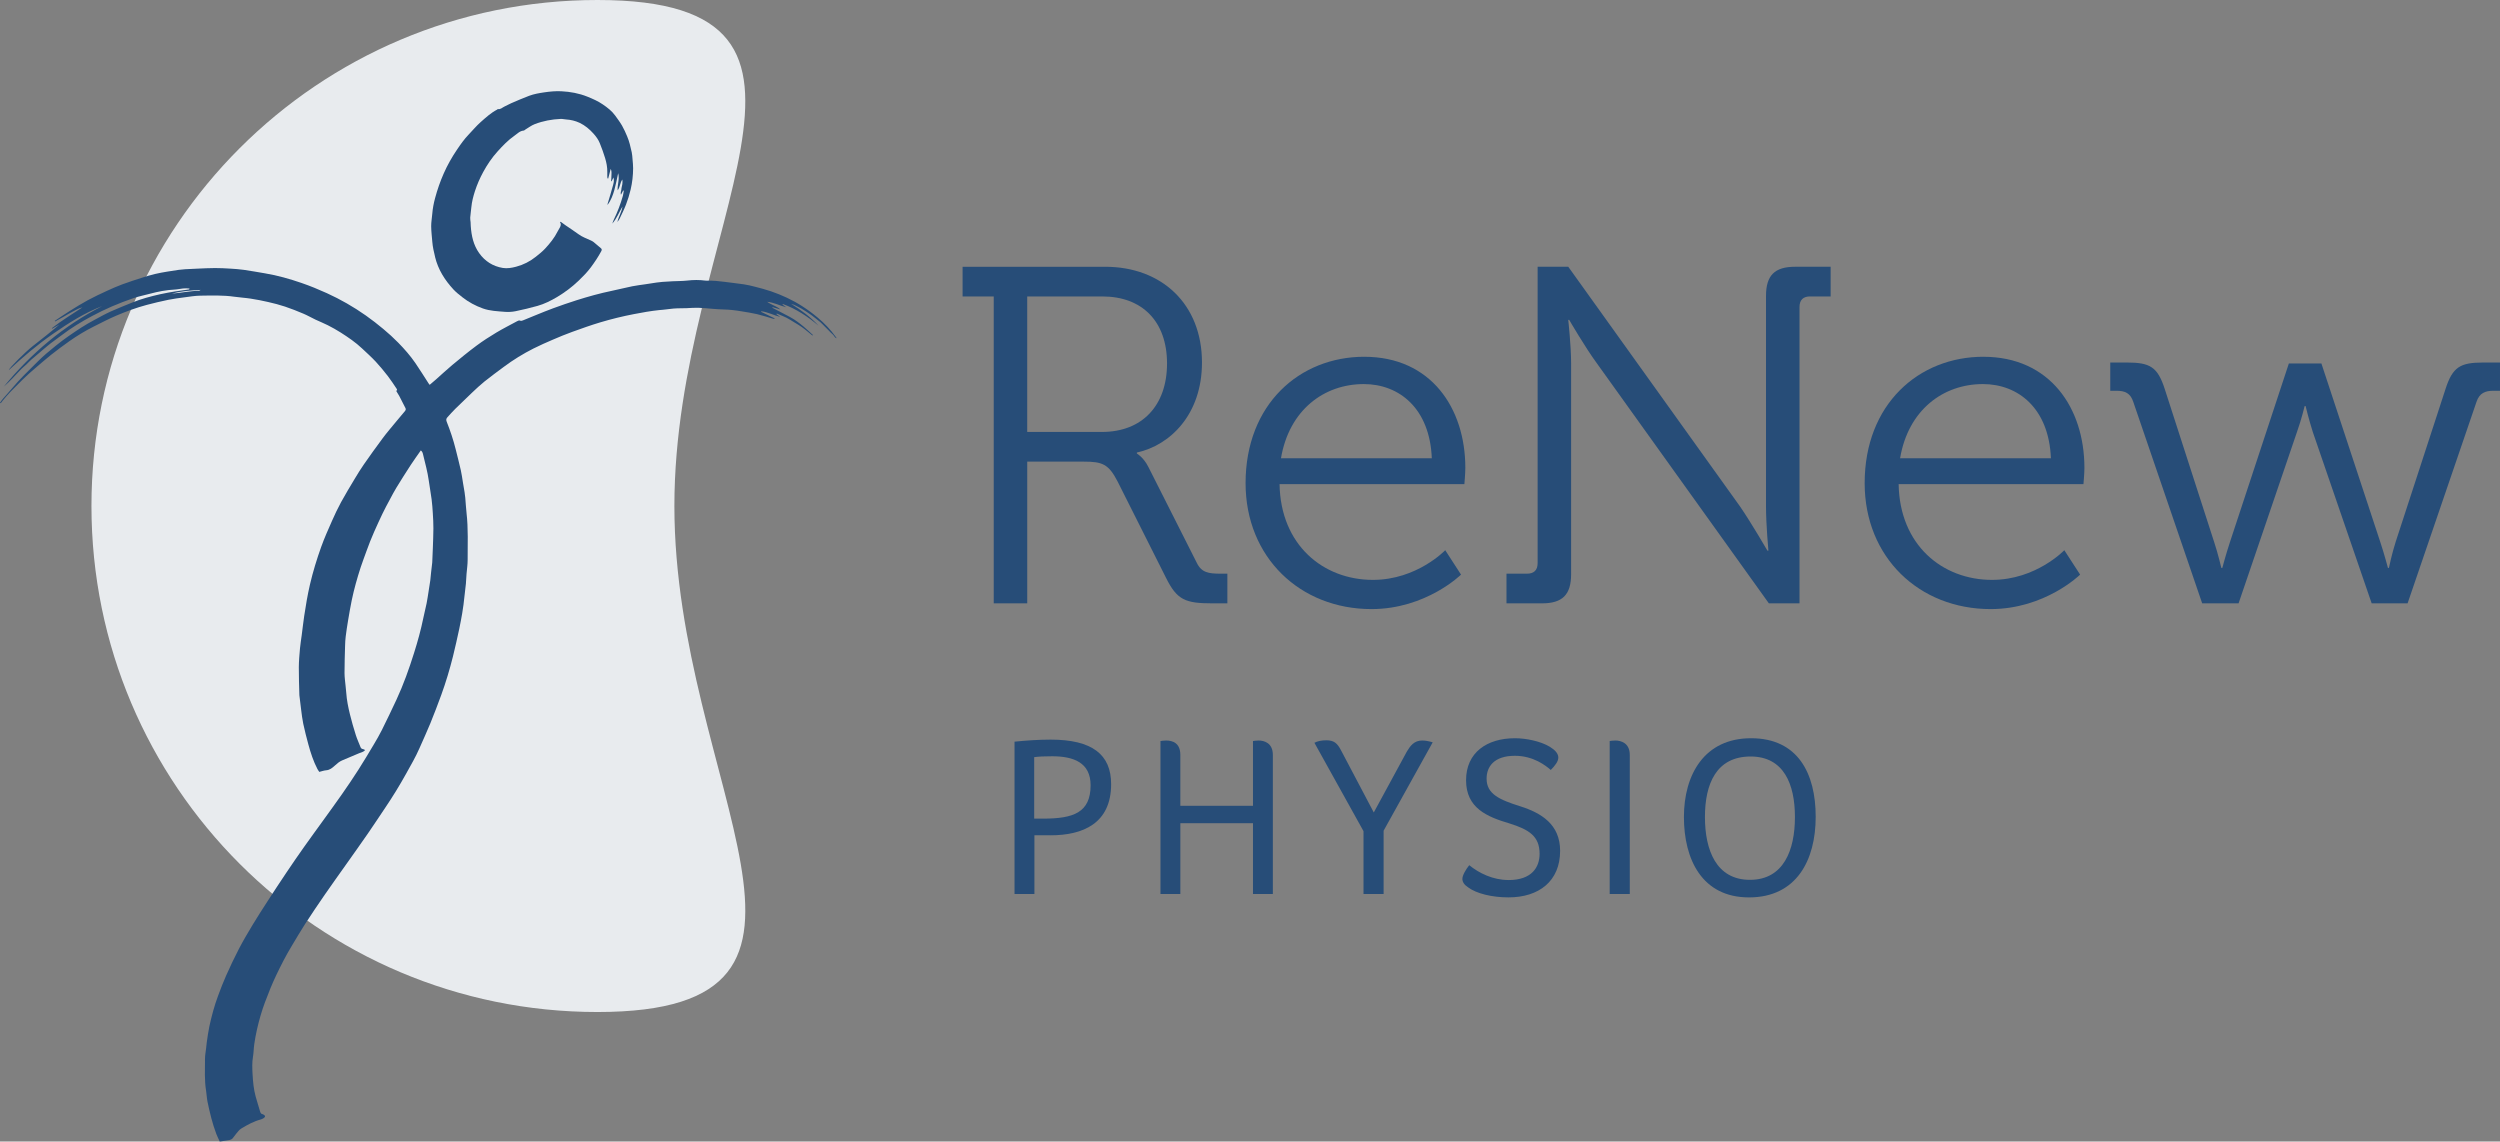 <?xml version="1.0" encoding="UTF-8"?>
<svg xmlns="http://www.w3.org/2000/svg" id="Layer_1" viewBox="0 0 1743.55 796.12">
  <rect x="0" y="0" width="1743.55" height="796.12" fill="#808080" stroke="none"/>
  <defs>
    <style>
      .cls-1 {
        fill: #e8ebee;
      }

      .cls-2 {
        fill: #274d78;
      }
    </style>
  </defs>
  <g>
    <path class="cls-1" d="M63.78,352.9c0,194.9,158,352.9,352.9,352.9s53.65-158,53.65-352.9S611.57,0,416.68,0,63.78,158,63.78,352.9Z"></path>
    <g>
      <path class="cls-2" d="M582.84,234.9c-3.57-5.01-7.81-9.39-12.51-13.35-3.45-2.9-7.05-5.56-10.85-8.01-6.88-4.43-14.23-7.79-21.93-10.43-3.58-1.23-7.27-2.17-10.94-3.12-2.6-.68-5.23-1.3-7.88-1.7-4.5-.68-9.04-1.12-13.55-1.75-3.93-.54-7.86-.88-11.82-.81-.42,0-.84.04-1.26-.02-4.28-.58-8.54-.54-12.84-.04-3.31.38-6.66.32-9.99.48-2.42.12-4.85.26-7.27.44-1.38.1-2.75.26-4.12.46-2.59.37-5.18.8-7.77,1.19-3.07.47-6.16.8-9.2,1.42-4.73.96-9.4,2.17-14.12,3.15-8.32,1.72-16.49,4-24.58,6.55-5.54,1.74-11.02,3.68-16.48,5.66-3.96,1.44-7.86,3.06-11.77,4.64-3.08,1.24-6.13,2.54-9.22,3.77-.55.22-1.31.47-1.77.26-.94-.43-1.6-.06-2.34.34-4.81,2.61-9.72,5.07-14.42,7.88-4.74,2.84-9.42,5.85-13.85,9.14-5.77,4.29-11.34,8.86-16.87,13.46-3.9,3.24-7.58,6.72-11.38,10.08-1.44,1.27-2.92,2.5-4.44,3.8-.32-.41-.54-.66-.73-.94-3.09-4.77-6.07-9.6-9.28-14.29-3.5-5.1-7.59-9.74-11.91-14.16-3.25-3.33-6.72-6.47-10.29-9.46-3.98-3.32-8.08-6.53-12.32-9.51-8.58-6.04-17.65-11.24-27.23-15.6-5.75-2.61-11.57-5-17.53-7.06-8.36-2.88-16.85-5.3-25.59-6.75-4.89-.81-9.78-1.72-14.69-2.42-3.08-.44-6.19-.66-9.3-.85-3.61-.22-7.22-.42-10.84-.41-3.96,0-7.92.23-11.88.39-2.98.12-5.97.26-8.95.43-1.52.09-3.04.23-4.54.44-2.66.37-5.32.77-7.97,1.23-2.78.48-5.57.94-8.31,1.6-3.02.73-6,1.59-8.96,2.54-4.67,1.5-9.34,3-13.94,4.7-3.63,1.34-7.19,2.89-10.71,4.52-4.54,2.09-9.08,4.21-13.47,6.58-4.32,2.33-8.49,4.95-12.66,7.55-3.5,2.19-6.9,4.54-10.34,6.83.08.15.17.29.25.44,2.07-1.16,4.14-2.31,6.21-3.48,2.11-1.19,4.17-2.5,6.34-3.57,2.09-1.03,4.09-2.34,6.45-2.78-7.18,4.74-14.52,9.21-21.29,14.49.07.13.15.25.22.38,1.67-.96,3.34-1.91,5.01-2.87-6.02,5.18-12.24,10.05-18.46,14.92-5.15,4.03-16.46,15.22-16.91,16.93,9.85-9.19,19.94-17.76,30.82-25.32,10.84-7.53,21.96-14.65,34.42-19.41-26.96,13.73-49.5,32.84-68.61,56.11,2.04-1.72,3.94-3.6,5.8-5.52,2.16-2.23,4.23-4.54,6.41-6.75,1.12-1.13,2.4-2.11,3.56-3.2,1.12-1.05,2.14-2.22,3.3-3.23,2.66-2.32,5.37-4.59,8.07-6.87,1.85-1.56,3.69-3.15,5.61-4.63,2.46-1.9,5.03-3.66,7.49-5.56,6.67-5.11,13.84-9.44,21.23-13.39,4.52-2.42,9.14-4.67,13.84-6.7,4.94-2.13,9.97-4.07,15.06-5.8,3.71-1.26,7.58-2.02,11.37-3.04,5.75-1.55,11.56-2.67,17.52-2.96,1.92-.09,3.82-.59,5.74-.76,1.45-.13,2.94-.12,4.54.05-.25.4-.3.6-.39.61-3.21.47-6.43.87-9.62,1.4-3.46.57-6.93,1.16-10.36,1.93-6.74,1.52-13.42,3.27-19.83,5.91-4.93,2.03-9.9,3.94-14.75,6.14-3.91,1.78-7.69,3.87-11.47,5.93-3.04,1.65-6.08,3.33-8.98,5.22-6.15,4-12.21,8.11-17.92,12.75-4.31,3.51-8.61,7.01-12.53,10.96-6.08,6.14-12.42,12.03-17.93,18.72-2.03,2.46-4.23,4.78-6.31,7.2-.77.89-1.43,1.88-2.14,2.82.17.15.34.29.51.44.41-.55.79-1.13,1.23-1.66,1.81-2.1,3.54-4.29,5.48-6.26,5.62-5.71,11.22-11.45,17.38-16.6,3.67-3.06,7.22-6.27,10.97-9.23,4.17-3.3,8.45-6.48,12.8-9.55,5.44-3.83,11.13-7.28,17.09-10.26,5.14-2.58,10.25-5.24,15.53-7.51,6.92-2.97,14-5.58,21.3-7.53,4.99-1.33,10.03-2.52,15.09-3.56,3.71-.76,7.48-1.24,11.24-1.73,3.7-.48,7.41-1.12,11.12-1.17,7.93-.11,15.87-.4,23.77.75,3.76.55,7.57.73,11.32,1.32,4.08.63,8.15,1.42,12.17,2.35,3.96.91,7.93,1.91,11.78,3.2,4.33,1.44,8.57,3.14,12.78,4.92,2.92,1.24,5.68,2.84,8.55,4.2,2.81,1.33,5.72,2.45,8.48,3.86,3.07,1.57,6.11,3.24,9.02,5.1,5.26,3.36,10.42,6.86,14.97,11.17,3.19,3.02,6.48,5.94,9.47,9.15,3.02,3.24,5.83,6.69,8.54,10.19,2.2,2.84,4.12,5.89,6.14,8.87.16.24.16.6.23.9-1.12.24-.32.89-.17,1.21.46.92,1.13,1.75,1.61,2.66,1.48,2.82,2.9,5.67,4.36,8.51.4.78.28,1.41-.3,2.09-2.12,2.47-4.19,4.98-6.26,7.49-3.12,3.8-6.34,7.52-9.28,11.46-4.51,6.03-8.88,12.18-13.19,18.36-2.22,3.17-4.24,6.49-6.24,9.81-3.28,5.46-6.59,10.91-9.64,16.5-2.33,4.26-4.39,8.68-6.35,13.12-2.63,5.95-5.3,11.9-7.49,18.02-3.06,8.58-5.75,17.29-7.82,26.19-1.69,7.27-2.92,14.59-4.02,21.95-.66,4.44-1.15,8.9-1.73,13.35-.4,3.08-.93,6.14-1.21,9.23-.39,4.42-.79,8.85-.82,13.28-.05,6.41.23,12.82.38,19.22,0,.14,0,.28.03.42.41,3.36.78,6.72,1.23,10.07.43,3.21.77,6.45,1.45,9.61,1.05,4.85,2.26,9.66,3.57,14.45,1.6,5.88,3.48,11.68,6.3,17.11.37.72.88,1.36,1.32,2.04,1.73-.42,3.25-1.01,4.8-1.12,2.57-.19,4.28-1.69,6.05-3.28,1.54-1.39,3.09-2.78,5.05-3.6,3.95-1.66,7.91-3.31,11.85-5.01,1.36-.59,2.95-.75,4.23-2.2-.59-.29-1.02-.64-1.48-.69-1.04-.12-1.51-.69-1.86-1.63-1.02-2.72-2.3-5.36-3.16-8.12-1.51-4.8-2.93-9.64-4.12-14.53-1.21-4.95-2.23-9.96-2.57-15.08-.1-1.52-.3-3.03-.44-4.54-.28-3.03-.75-6.06-.76-9.09,0-6.34.21-12.68.39-19.01.06-2.22.17-4.44.45-6.64.46-3.69,1.02-7.38,1.64-11.05.79-4.69,1.58-9.38,2.54-14.03,1.62-7.84,3.81-15.54,6.28-23.16,1.26-3.88,2.78-7.67,4.13-11.52,3.11-8.83,7.04-17.31,11.03-25.76,1.6-3.39,3.43-6.67,5.19-9.97,1.47-2.75,2.9-5.53,4.53-8.19,3.25-5.31,6.58-10.57,9.98-15.79,2.22-3.4,4.62-6.69,7.07-10.22,1.24,1.02,1.39,2.15,1.64,3.2,1.42,5.9,3.04,11.75,3.88,17.77.6,4.37,1.41,8.71,1.98,13.08.42,3.22.65,6.47.85,9.72.22,3.54.42,7.08.41,10.63-.02,4.59-.23,9.18-.39,13.77-.12,3.33-.28,6.67-.42,10,0,.21-.04.41-.07.62-.25,2.19-.52,4.39-.76,6.58-.19,1.72-.28,3.45-.51,5.16-.34,2.53-.77,5.04-1.17,7.56-.46,2.86-.85,5.73-1.42,8.57-.69,3.44-1.6,6.84-2.3,10.29-1.68,8.26-3.94,16.37-6.47,24.39-3.49,11.09-7.38,22.05-12.29,32.6-3.3,7.1-6.71,14.16-10.19,21.17-1.7,3.41-3.62,6.71-5.57,9.98-3.51,5.89-7.01,11.78-10.7,17.55-3.69,5.77-7.53,11.44-11.45,17.06-4.35,6.24-8.85,12.38-13.29,18.55-4.36,6.06-8.79,12.08-13.1,18.18-4.11,5.82-8.16,11.67-12.13,17.59-4.59,6.83-9.11,13.72-13.59,20.63-3.46,5.34-6.91,10.7-10.2,16.15-3.32,5.52-6.61,11.07-9.59,16.78-3.21,6.15-6.14,12.45-8.98,18.78-2.04,4.54-3.79,9.21-5.53,13.87-2.65,7.06-4.59,14.33-6.17,21.69-.78,3.64-1.23,7.34-1.79,11.03-.21,1.37-.3,2.75-.45,4.12-.27,2.4-.77,4.8-.76,7.21,0,7.51-.46,15.04.78,22.51.4,2.45.45,4.97.95,7.39,1.58,7.64,3.4,15.22,6.16,22.54.65,1.73,1.52,3.38,2.38,5.28,2.49-.38,4.81-.66,7.1-1.11.68-.13,1.41-.58,1.89-1.09.84-.9,1.45-2.02,2.26-2.96,1.18-1.35,2.24-2.96,3.72-3.86,4.32-2.62,8.77-5.06,13.72-6.38.72-.19,1.43-.58,2.05-1,1.21-.82,1.14-1.64-.14-2.33-.18-.1-.36-.26-.55-.29-1.13-.16-1.6-.85-1.9-1.91-.99-3.51-2.14-6.98-3.11-10.5-1.39-5.09-1.86-10.34-2.14-15.57-.22-4.01-.4-8.06.29-12.1.5-2.92.48-5.93.91-8.87.51-3.47,1.14-6.94,1.92-10.36,1.45-6.33,3.22-12.56,5.49-18.66,2.41-6.49,4.99-12.91,7.97-19.16,3.27-6.82,6.7-13.57,10.62-20.05,3.12-5.15,6.12-10.37,9.39-15.42,4.44-6.85,9.01-13.62,13.64-20.34,4.99-7.23,10.12-14.35,15.19-21.53,5.03-7.12,10.1-14.2,15.05-21.37,4.05-5.86,7.95-11.83,11.93-17.73,5.19-7.69,10.06-15.58,14.56-23.7,3.29-5.94,6.74-11.8,9.46-18.04,2.52-5.78,5.19-11.49,7.57-17.32,2.69-6.59,5.22-13.25,7.66-19.94,3.19-8.76,5.85-17.7,8.12-26.75,1.61-6.41,3-12.89,4.41-19.35.77-3.57,1.4-7.17,2.04-10.76.35-1.97.64-3.95.89-5.94.34-2.67.62-5.36.92-8.03.25-2.19.56-4.38.75-6.58.2-2.28.28-4.57.45-6.85.25-3.24.78-6.48.77-9.72-.01-10.93.47-21.88-.77-32.79-.4-3.51-.57-7.04-.88-10.56-.11-1.31-.28-2.61-.49-3.91-.37-2.31-.78-4.62-1.17-6.93-.47-2.79-.81-5.6-1.44-8.36-1.11-4.91-2.37-9.78-3.59-14.66-1.64-6.58-3.79-13-6.29-19.3-.5-1.25-.3-2.13.51-3.01,1.83-2,3.62-4.05,5.55-5.95,3.82-3.77,7.68-7.5,11.59-11.18,2.83-2.67,5.65-5.36,8.68-7.79,4.42-3.55,9.01-6.89,13.55-10.28,6.51-4.86,13.41-9.1,20.65-12.76,4.45-2.25,9.03-4.25,13.61-6.22,4.38-1.89,8.8-3.72,13.28-5.34,6.56-2.37,13.14-4.74,19.82-6.73,7.66-2.28,15.43-4.19,23.3-5.71,5.9-1.14,11.79-2.21,17.76-2.82,1.51-.15,3.04-.22,4.54-.45,3.57-.54,7.16-.82,10.77-.81,1.26,0,2.51-.02,3.77-.07,2.7-.1,5.41-.37,8.11-.28,3.46.11,6.9.52,10.35.77,2.35.17,4.71.35,7.06.4,4.23.1,8.42.57,12.58,1.28,3.67.63,7.36,1.14,10.98,1.99,3.76.89,7.43,2.12,11.15,3.19.32.09.66.08.99.12.04-.13.08-.26.12-.39-3.15-1.51-6.29-3.02-9.44-4.53.06-.14.12-.27.18-.41,4.61.59,8.75,2.86,13.22,3.97-.89-.64-1.79-1.28-2.68-1.92.09-.15.18-.29.27-.44,2.99,1.38,6.15,2.34,8.95,4.17,2.72,1.78,5.64,3.28,8.3,5.14,2.64,1.85,5.07,4,7.59,6.03.11-.13.22-.26.32-.39-2.15-1.96-4.23-4-6.48-5.85-2.99-2.47-6.05-4.86-9.5-6.69-2.87-1.53-5.77-3.02-8.65-4.53-1.22-.64-2.45-1.29-3.67-1.93.06-.13.12-.25.18-.38,1.81.52,3.62,1.05,5.43,1.57-2.7-2.47-6.34-3.17-9.19-5.32,4.68.43,8.81,2.71,13.28,3.79-.88-.63-1.76-1.26-2.64-1.89.09-.12.18-.25.27-.37,9.31,3.38,17.42,8.76,24.94,15.15-5.58-6.12-12.21-10.92-19.2-15.29,1.28.36,2.46.86,3.62,1.43,1.24.62,2.48,1.26,3.68,1.96,1.14.66,2.25,1.37,3.35,2.09,1.16.75,2.31,1.52,3.43,2.33,1.07.77,2.09,1.6,3.13,2.42,1.09.86,2.2,1.68,3.24,2.6.99.88,1.89,1.86,2.83,2.8.99.99,1.98,1.98,2.97,2.97.94.94,1.81,1.96,2.84,2.79.99.8,1.26,2.34,2.72,2.63-.17-.41-.49-.69-.73-1.02ZM138.81,202.77c-6.44.14-12.75,1.57-19.15,2,6.62-1.69,13.4-2.23,20.22-2.57-.36.2-.71.56-1.07.57Z"></path>
      <path class="cls-2" d="M303.44,179.29c2.14,8.75,6.77,16.04,12.76,22.54,1.87,2.03,4.09,3.75,6.27,5.47,4.33,3.4,9.12,5.98,14.32,7.83,4.97,1.77,10.16,1.92,15.31,2.35,2.46.2,5.04.05,7.46-.44,5.13-1.04,10.22-2.29,15.26-3.69,4.82-1.35,9.29-3.59,13.6-6.14,5.5-3.27,10.58-7.09,15.2-11.52,3.01-2.89,5.93-5.87,8.44-9.23,2.69-3.62,5.18-7.35,7.31-11.33.43-.8.44-1.41-.28-2.02-1.7-1.42-3.36-2.9-5.08-4.29-.58-.47-1.28-.82-1.97-1.14-2.88-1.34-5.9-2.37-8.51-4.29-2.95-2.18-6.05-4.16-9.07-6.24-1.18-.81-2.32-1.68-3.48-2.52-.13.11-.25.22-.38.33.88,1.3.47,2.53-.15,3.72-.48.92-1.07,1.78-1.54,2.71-2.24,4.52-5.4,8.39-8.78,12.04-1.92,2.07-4.19,3.84-6.41,5.62-4.1,3.29-8.7,5.63-13.8,6.97-3.04.8-6.17,1.36-9.27.85-6.87-1.13-12.38-4.63-16.44-10.3-4.05-5.65-5.43-12.17-5.89-18.95-.06-.9-.06-1.81-.12-2.71-.07-1.03-.34-2.07-.26-3.09.18-2.41.56-4.8.78-7.21.36-3.87,1.32-7.61,2.51-11.28,1.5-4.61,3.42-9.03,5.75-13.31,2.83-5.21,6.12-10.08,10.08-14.44,3.59-3.96,7.32-7.87,11.75-10.95,2-1.39,3.72-3.35,6.42-3.56.43-.03.81-.5,1.23-.75,2.13-1.27,4.07-2.81,6.45-3.73,5.87-2.26,11.94-3.39,18.19-3.65,1.23-.05,2.47.31,3.71.38,3.28.2,6.43.95,9.4,2.34,3.81,1.79,6.94,4.46,9.75,7.58,1.79,1.99,3.34,4.13,4.33,6.58,1.37,3.39,2.64,6.85,3.7,10.35.96,3.17,1.63,6.43,1.55,9.79-.03,1.19-.02,2.38,0,3.56,0,.33.18.65.27.98.12,0,.24,0,.37,0,.54-2.09,1.08-4.18,1.74-6.73.85,1.78.49,3.17.52,4.5.02,1.36-.16,2.73-.25,4.09.12.02.24.04.37.07.37-.78.75-1.55,1.28-2.66.68,2.26.05,4.03-.37,5.69-1.08,4.21-2.44,8.35-3.67,12.52-.09.32-.08.67-.11,1,2.41-3.21,3.76-6.84,4.8-10.55,1.03-3.68,1.71-7.45,2.64-11.64,1.08,4.24-.6,7.98-.39,11.97,1.84-2.37,1.61-5.36,3.32-7.57.13,1.15.11,2.27-.05,3.36-.18,1.22-.62,2.42-.67,3.64-.05,1.07-.81,2.11-.28,3.66.65-1.25,1.1-2.11,1.55-2.97.14.05.28.1.42.14-.21,1.21-.31,2.46-.64,3.63-1.59,5.67-3.71,11.15-6.27,16.46-.44.91-.73,1.88-1.09,2.83,3.13-3.56,4.75-7.93,7.09-11.88-.6,3.8-2.67,7.08-3.6,10.76.64-.75,1.24-1.52,1.65-2.38,1.53-3.26,3.17-6.49,4.45-9.85,1.29-3.39,2.39-6.88,3.21-10.42,1.13-4.85,1.7-9.81,1.72-14.8.01-2.07-.23-4.15-.4-6.22-.14-1.65-.22-3.33-.57-4.94-.83-3.76-1.67-7.54-3.19-11.1-1.08-2.54-2.19-5.1-3.57-7.49-1.41-2.45-3.13-4.73-4.79-7.03-2.31-3.2-5.41-5.56-8.62-7.76-3.33-2.28-7.01-3.91-10.75-5.41-5.84-2.34-11.93-3.46-18.17-3.77-4.03-.2-8.03.18-12.03.78-3.56.53-7.1,1.14-10.46,2.4-4.21,1.58-8.33,3.39-12.46,5.16-1.59.68-3.09,1.6-4.68,2.3-1.51.66-2.7,2.16-4.63,1.77-.13-.03-.3.28-.48.37-4.36,2.24-7.94,5.57-11.56,8.76-2.97,2.62-5.5,5.72-8.26,8.57-3.15,3.25-5.72,6.95-8.24,10.67-3.54,5.22-6.64,10.7-9.2,16.5-2.47,5.58-4.46,11.31-6.04,17.2-.97,3.61-1.68,7.25-1.97,10.98-.23,2.9-.78,5.78-.76,8.67.03,3.59.49,7.18.77,10.77.28,3.66,1.11,7.2,1.98,10.76Z"></path>
    </g>
  </g>
  <g>
    <g>
      <path class="cls-2" d="M732.73,582.55h-11.31v40.93h-13.86v-106.23c7.8-.8,17.04-1.43,25.16-1.43,29.15,0,42.21,10.51,42.21,31.06,0,27.55-19.91,35.68-42.21,35.68ZM733.85,527.44c-5.57,0-9.24.16-12.9.64h.32v42.84h6.37c20.86,0,32.97-4.14,32.97-23.25,0-15.77-11.79-20.23-26.76-20.23Z"></path>
      <path class="cls-2" d="M823.2,562h50.65v-45.23c.48,0,.8,0,1.27-.16.8,0,1.59-.16,2.71-.16,3.66,0,9.88,1.59,9.88,10.03v97h-13.86v-49.37h-50.65v49.37h-13.86v-106.71c.48,0,.8,0,1.27-.16.8,0,1.59-.16,2.71-.16,4.3,0,9.87,1.59,9.87,10.03v35.52Z"></path>
      <path class="cls-2" d="M964.96,579.36v44.12h-14.02v-43.8l-34.24-61.64c1.91-1.12,5.1-1.75,8.28-1.75,5.57,0,7.65,2.23,10.03,6.53l23.09,43.8,23.09-42.53c2.39-3.98,5.1-7.65,10.67-7.65,2.39,0,4.62.48,7.33,1.27l-34.24,61.64Z"></path>
      <path class="cls-2" d="M1052.08,613.77c16.41,0,21.66-9.08,21.66-18.32,0-12.26-7.33-16.88-21.02-21.18-15.61-4.62-30.26-10.67-30.26-30.1s14.65-29.31,34.08-29.31c7.8,0,17.84,2.07,24.21,5.89,3.34,2.07,6.05,4.46,6.05,7.64,0,2.55-2.23,5.57-5.26,8.6-3.5-3.03-12.1-9.88-25.01-9.88-14.65,0-19.75,7.65-19.75,15.93,0,10.67,8.76,14.65,23.41,19.27,14.65,4.62,27.87,12.58,27.87,31.06,0,21.18-14.81,32.49-36,32.49-11.63,0-22.46-2.71-28.19-7.01-2.71-1.75-3.98-3.82-3.98-5.89,0-2.39,2.23-6.37,4.78-9.56,6.85,5.57,16.56,10.35,27.39,10.35Z"></path>
      <path class="cls-2" d="M1136.65,623.48h-14.02v-106.71c.48,0,.8,0,1.27-.16.8,0,1.59-.16,2.71-.16,3.66,0,10.03,1.59,10.03,10.03v97Z"></path>
      <path class="cls-2" d="M1219.79,625.87c-32.81,0-45.39-26.6-45.39-56.06s14.17-54.95,46.83-54.95,45.07,24.53,45.07,54.79-13.38,56.22-46.51,56.22ZM1220.91,527.6c-24.05,0-31.85,19.27-31.85,42.21s7.8,43.8,31.38,43.8,31.38-20.86,31.38-43.8-7.8-42.21-30.9-42.21Z"></path>
    </g>
    <g>
      <path class="cls-2" d="M693.03,206.75h-21.71v-20.7h99.51c39.4,0,67.45,26.05,67.45,66.78,0,36.4-22.37,57.77-45.41,62.78v.67s4.67,2.67,8.01,9.35l33.73,66.78c3.34,7.01,8.35,7.68,16.7,7.68h4.68v20.7h-10.35c-19.03,0-24.71-2.34-32.39-17.7l-33.73-67.12c-6.34-12.36-10.69-14.02-23.71-14.02h-39.4v98.84h-23.37v-214.04ZM768.5,301.25c28.05,0,45.41-18.37,45.41-47.75s-17.36-46.75-45.08-46.75h-52.43v94.5h52.09Z"></path>
      <path class="cls-2" d="M951.49,248.82c46.42,0,70.46,35.73,70.46,77.47,0,4.01-.67,11.35-.67,11.35h-128.89c.67,42.41,30.39,66.78,65.12,66.78,30.72,0,50.42-20.7,50.42-20.7l11.02,17.03s-24.38,24.04-62.44,24.04c-49.75,0-87.82-36.06-87.82-87.82,0-55.1,37.73-88.16,82.81-88.16ZM998.57,319.62c-1.34-34.73-22.71-51.76-47.42-51.76-27.72,0-52.09,18.03-57.77,51.76h105.19Z"></path>
      <path class="cls-2" d="M1050.66,400.09h14.36c4.67,0,7.35-2.34,7.35-7.35v-206.7h21.37l119.88,167.3c8.01,11.69,19.03,30.72,19.03,30.72h.67s-1.67-18.37-1.67-30.72v-146.93c0-14.36,6.01-20.37,20.37-20.37h24.71v20.7h-14.36c-4.67,0-7.35,2.34-7.35,7.35v206.7h-21.37l-119.88-167.3c-8.35-11.35-19.37-30.39-19.37-30.39h-.67s2,18.03,2,30.39v146.93c0,14.36-6.01,20.37-20.37,20.37h-24.71v-20.7Z"></path>
      <path class="cls-2" d="M1383.25,248.82c46.42,0,70.46,35.73,70.46,77.47,0,4.01-.67,11.35-.67,11.35h-128.89c.67,42.41,30.39,66.78,65.12,66.78,30.72,0,50.42-20.7,50.42-20.7l11.02,17.03s-24.38,24.04-62.44,24.04c-49.75,0-87.82-36.06-87.82-87.82,0-55.1,37.73-88.16,82.81-88.16ZM1430.34,319.62c-1.34-34.73-22.71-51.76-47.42-51.76-27.72,0-52.09,18.03-57.77,51.76h105.19Z"></path>
      <path class="cls-2" d="M1487.77,280.21c-2-6.01-5.68-7.68-11.69-7.68h-4.34v-19.7h11.69c16.03,0,21.37,3.01,26.38,18.7l34.39,106.52c2.67,8.01,5.01,18.03,5.01,18.03h.67s2.67-10.02,5.34-18.03l41.07-124.55h22.71l41.07,124.55c2.67,8.01,5.34,18.03,5.34,18.03h.67s2-9.68,4.67-18.03l34.73-106.52c5.01-15.69,10.35-18.7,26.38-18.7h11.69v19.7h-4.68c-5.68,0-9.68,1.67-11.69,7.68l-48.08,140.58h-25.04l-41.07-119.54c-2.67-8.35-5.01-18.03-5.01-18.03h-.67s-2.34,9.68-5.34,18.03l-40.74,119.54h-25.38l-48.08-140.58Z"></path>
    </g>
  </g>
</svg>
